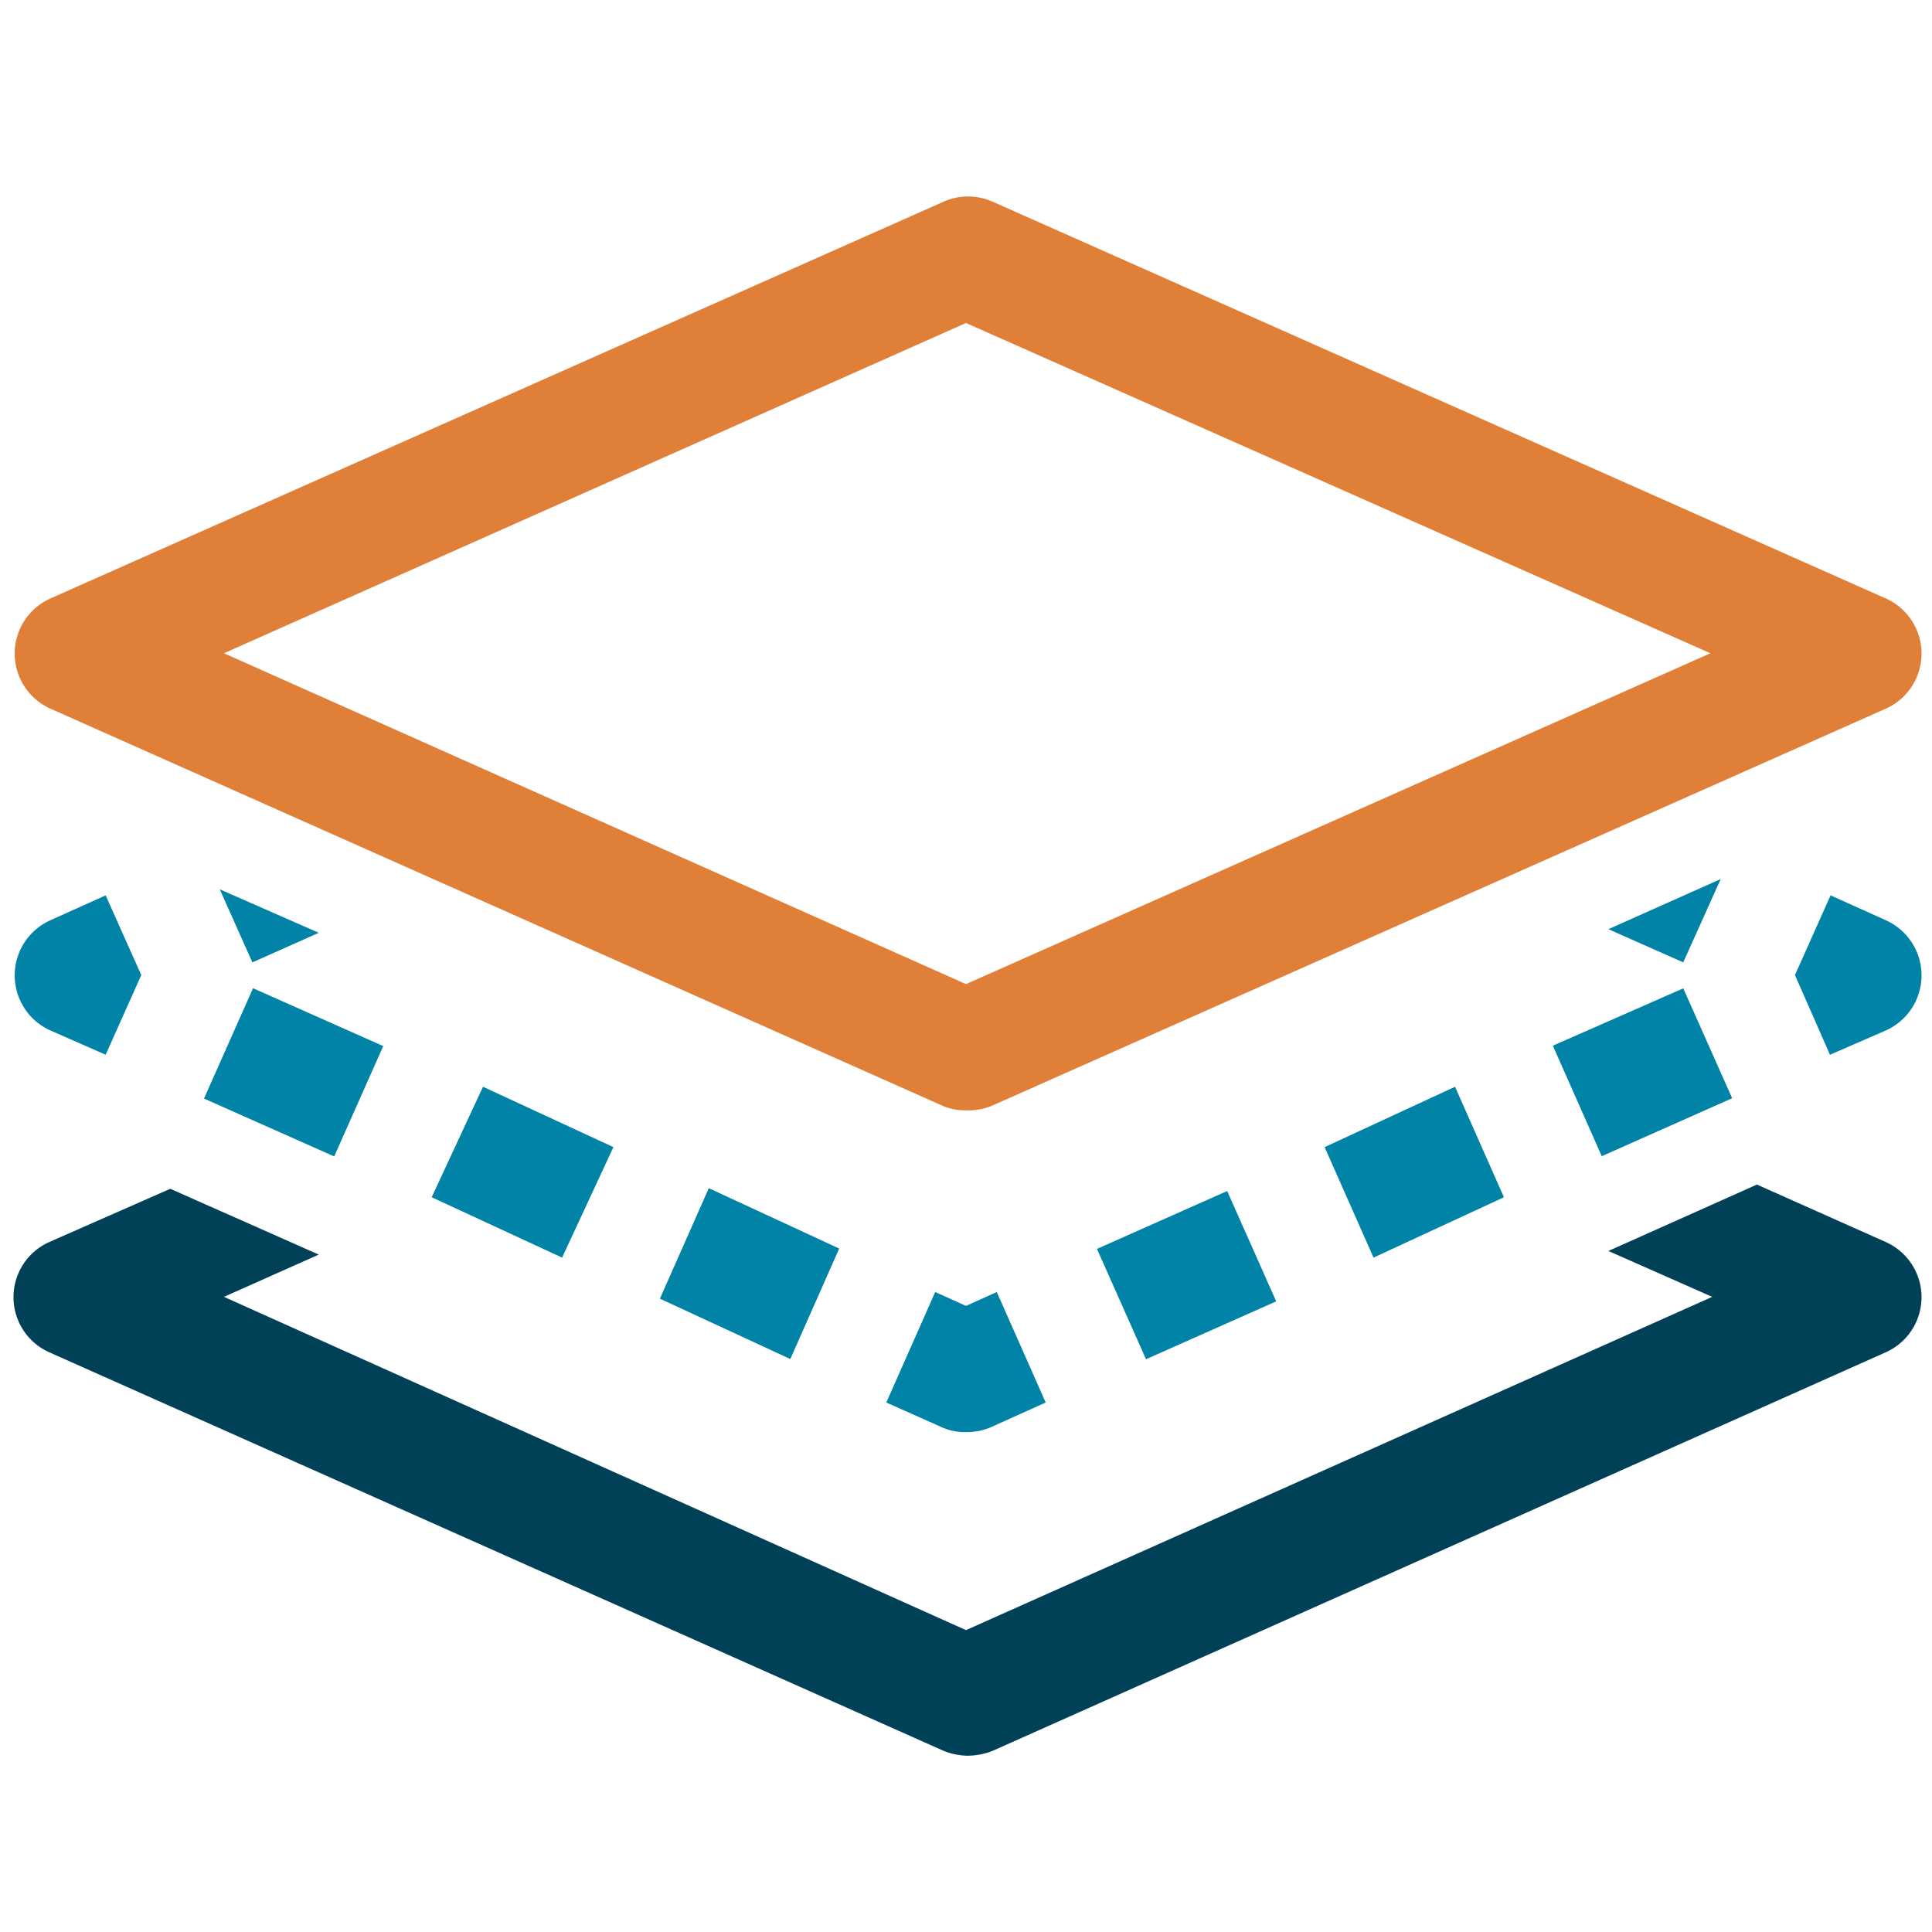<svg id="Layer_1" data-name="Layer 1" xmlns="http://www.w3.org/2000/svg" viewBox="0 0 32 32"><defs><style>.cls-1{fill:#004158;}.cls-2{fill:#0083a6;}.cls-3{fill:#e07f38;}</style></defs><title>icon</title><path class="cls-1" d="M31.23,20.57l-2.13-.95-2.46,1.1,1.72.76L16,27,3.71,21.48l1.57-.7L2.82,19.69l-2,.88a1,1,0,0,0,0,1.83L15.63,29a1.1,1.1,0,0,0,.4.08,1.15,1.15,0,0,0,.41-.08L31.23,22.4a1,1,0,0,0,0-1.83Z"/><path class="cls-2" d="M1.75,17.47l-.91-.4a1,1,0,0,1,0-1.83l.91-.41.59,1.32Z"/><rect class="cls-2" x="3.86" y="16.58" width="2" height="2.36" transform="translate(-13.34 14.99) rotate(-66.04)"/><path class="cls-2" d="M13.09,22.51l-2.16-1,.81-1.83,2.16,1ZM9.31,20.83l-2.16-1L8,18l2.16,1Z"/><path class="cls-2" d="M16,23.72a.92.92,0,0,1-.4-.08l-.92-.41.81-1.83.51.23.51-.23.81,1.83-.91.41A1,1,0,0,1,16,23.72Z"/><rect class="cls-2" x="18.47" y="20.12" width="2.36" height="2" transform="translate(-6.88 9.8) rotate(-23.96)"/><path class="cls-2" d="M22.75,20.83,21.94,19l2.16-1,.81,1.83Zm3.78-1.68-.81-1.83,2.16-.95.81,1.82Z"/><path class="cls-2" d="M30.31,17.47l-.58-1.32.59-1.32.91.41a1,1,0,0,1,0,1.83Z"/><polygon class="cls-2" points="3.64 14.73 4.18 15.94 5.28 15.45 3.64 14.73"/><polygon class="cls-2" points="26.64 15.39 27.88 15.94 28.5 14.56 26.64 15.39"/><path class="cls-3" d="M16,18.39a.92.92,0,0,1-.4-.08L.84,11.74a1,1,0,0,1,0-1.83L15.63,3.34a1,1,0,0,1,.81,0L31.23,9.91a1,1,0,0,1,0,1.83L16.44,18.31A1,1,0,0,1,16,18.39ZM3.71,10.82,16,16.3l12.33-5.48L16,5.35Z"/></svg>